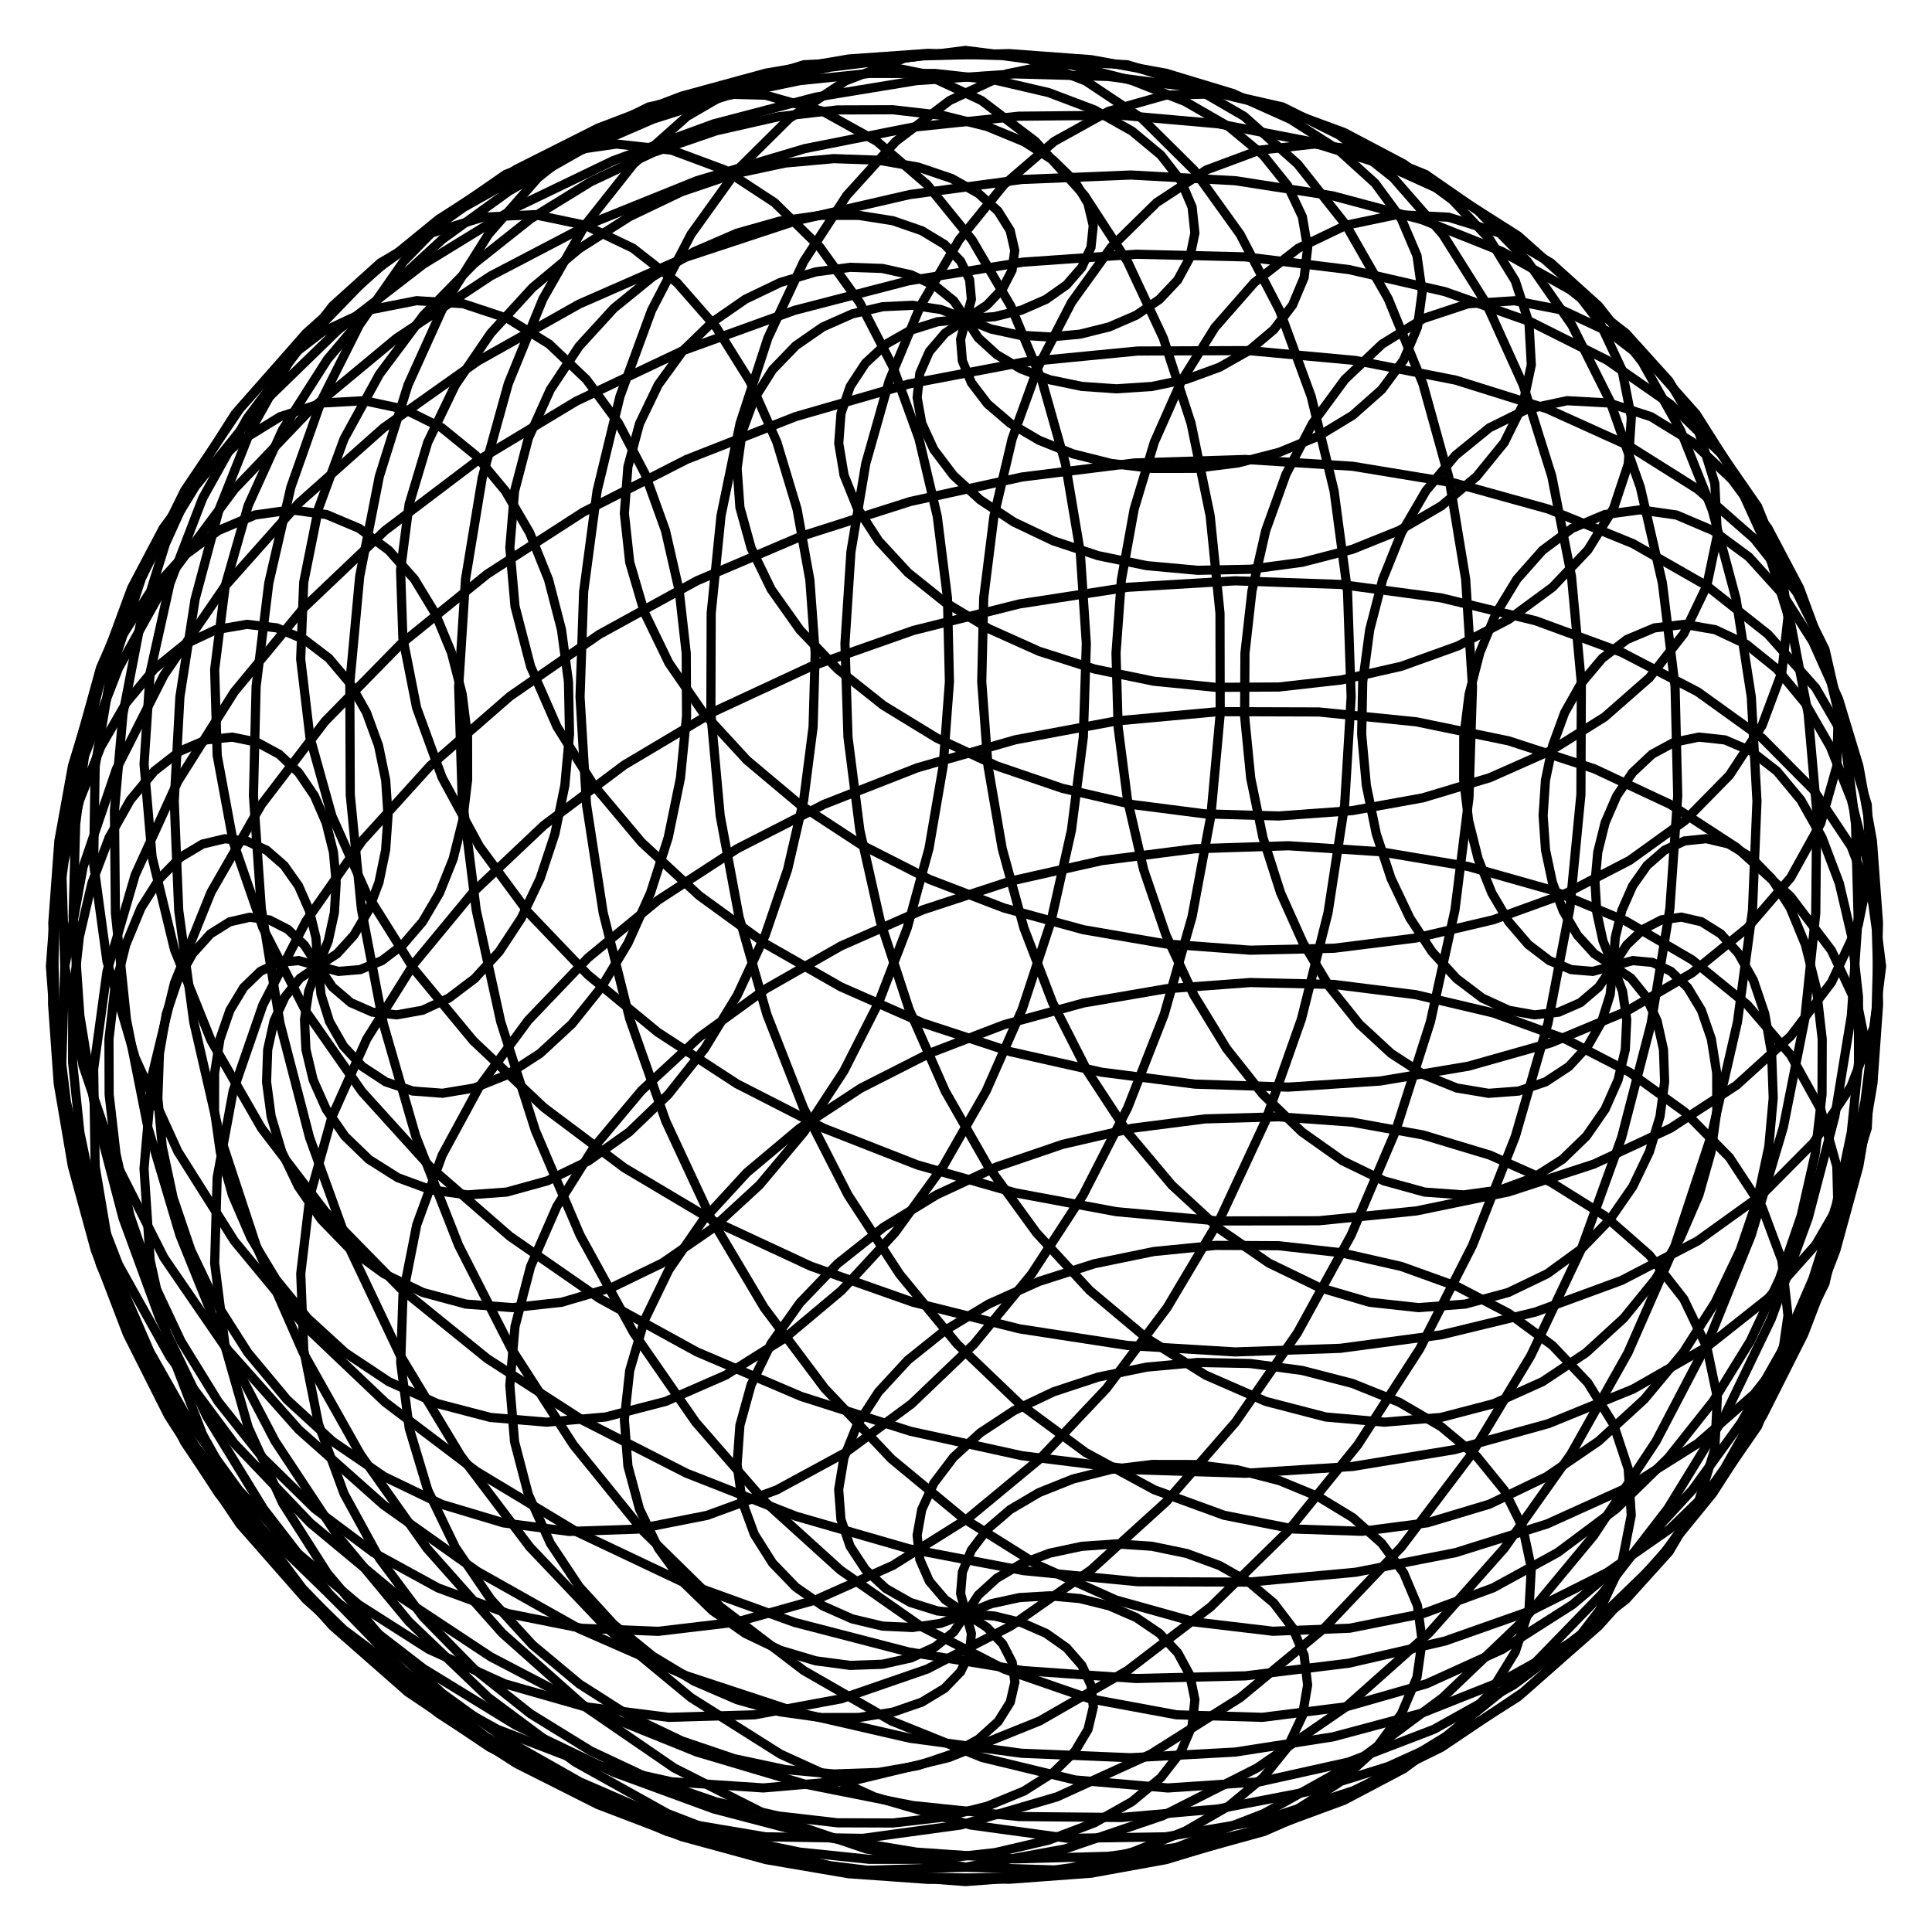 <svg xmlns="http://www.w3.org/2000/svg" viewBox="0 0 422 422"><g stroke="#000" fill="none"><path d="M211 352.502l6.233.487 5.93 1.442 5.337 2.343 4.466 3.152 3.346 3.839 2.007 4.372.491 4.73-1.159 4.887-2.893 4.833-4.66 4.556-6.403 4.055-8.072 3.331-9.61 2.396-10.97 1.265-12.1-.04-12.967-1.495-13.527-3.064-13.758-4.717-13.639-6.411-13.157-8.11-12.313-9.77-11.114-11.35-9.575-12.812-7.722-14.115-5.592-15.224-3.223-16.111-.665-16.747 2.028-17.11 4.797-17.187 7.582-16.97 10.319-16.454 12.944-15.647 15.397-14.562 17.62-13.215 19.555-11.633 21.158-9.845 22.384-7.888 23.202-5.801 23.584-3.629 23.518-1.416 22.996.79 22.024 2.94 20.616 4.993 18.796 6.897 16.6 8.616 14.068 10.11 11.251 11.349 8.204 12.3 4.991 12.946 1.662 13.274-1.675 13.274-4.99 12.947-8.205 12.3-11.25 11.348-14.069 10.11-16.6 8.616-18.796 6.898-20.618 4.992-22.024 2.942-22.996.79-23.518-1.418-23.584-3.628-23.202-5.802-22.384-7.886-21.158-9.846-19.556-11.633-17.619-13.215-15.397-14.562-12.944-15.647-10.319-16.455-7.582-16.969-4.797-17.187-2.028-17.11.665-16.747 3.223-16.111 5.591-15.225 7.723-14.115 9.575-12.812 11.113-11.35 12.313-9.77 13.158-8.11 13.638-6.412 13.758-4.716 13.528-3.065 12.966-1.494 12.101-.04 10.97 1.264 9.61 2.397 8.072 3.331 6.403 4.054 4.66 4.557 2.893 4.832 1.159 4.888-.491 4.73-2.008 4.372-3.345 3.839-4.466 3.152-5.337 2.342-5.93 1.443-6.237.458" stroke-width="2"/><path d="M211 352.502l4.58 2.971 3.425 3.592 2.08 4.046.588 4.314-1.005 4.376-2.646 4.226-4.282 3.858-5.863 3.275-7.332 2.483-8.643 1.5-9.747.344-10.605-.96-11.18-2.38-11.446-3.885-11.381-5.436-10.976-6.995-10.226-8.522-9.14-9.977-7.731-11.322-6.027-12.517-4.058-13.531-1.864-14.333.505-14.895 3-15.2 5.562-15.232 8.133-14.983 10.651-14.452 13.056-13.645 15.286-12.573L161 185.393l19.004-9.717 20.392-7.988 21.412-6.105 22.032-4.106 22.226-2.033 21.984.068 21.3 2.148 20.18 4.166 18.643 6.073 16.71 7.826 14.417 9.386 11.811 10.715 8.938 11.782 5.857 12.562 2.63 13.034-.68 13.186-4.001 13.013-7.269 12.515-10.413 11.701-13.372 10.587-16.081 9.194-18.489 7.553-20.544 5.695-22.206 3.66-23.442 1.493-24.23-.764-24.556-3.063-24.42-5.355-23.824-7.593-22.79-9.73-21.342-11.723-19.518-13.532-17.36-15.12-14.919-16.459-12.25-17.52-9.414-18.289-6.477-18.751-3.5-18.904-.552-18.748 2.308-18.295 5.019-17.558 7.523-16.56 9.775-15.331 11.727-13.9 13.348-12.304 14.61-10.584 15.495-8.78L142.689 26l16.117-5.094 15.866-3.295 15.262-1.58 14.336.015 13.122 1.46 11.661 2.722 10.004 3.783 8.2 4.623 6.302 5.234 4.37 5.608 2.456 5.75.608 5.674-1.104 5.373-2.651 4.888-3.987 4.238-5.077 3.45-5.894 2.557-6.418 1.596-6.639.6-6.554-.39-6.17-1.337-5.506-2.21" stroke-width="2"/><path d="M211 352.502l1.177 4.294-.388 4.29-1.97 4.07-3.516 3.641-4.971 3.004-6.289 2.173-7.42 1.17-8.327.014-8.971-1.263-9.324-2.632-9.368-4.048-9.087-5.483-8.48-6.898-7.55-8.249-6.313-9.501-4.793-10.618-3.019-11.565-1.03-12.314 1.128-12.839 3.406-13.12 5.748-13.142 8.096-12.9 10.392-12.392 12.577-11.622 14.591-10.601 16.383-9.35 17.9-7.893 19.095-6.258 19.936-4.48 20.388-2.6 20.43-.658 20.052 1.304 19.249 3.237 18.028 5.099 16.408 6.843 14.413 8.43 12.08 9.818 9.452 10.974 6.58 11.867 3.519 12.474.333 12.775-2.914 12.759-6.154 12.421-9.32 11.767-12.345 10.802-15.168 9.545-17.725 8.022-19.965 6.258-21.84 4.29-23.31 2.16-24.346-.095-24.92-2.42-25.036-4.778-24.678-7.11-23.862-9.376-22.606-11.525-20.936-13.515-18.895-15.307L71 264.588l-13.88-18.155-11.015-19.158-7.997-19.853-4.888-20.232-1.754-20.288 1.338-20.028 4.322-19.459 7.139-18.599 9.733-17.472L66.05 75.238l14.053-14.535 15.702-12.798 16.971-10.933 17.843-8.985 18.31-6.999 18.375-5.016 18.047-3.08 17.35-1.235 16.309.487 14.965 2.046 13.357 3.419 11.538 4.577 9.557 5.505 7.473 6.191 5.342 6.63 3.22 6.82 1.166 6.776-.771 6.504-2.54 6.029-4.099 5.372-5.41 4.565-6.445 3.64-7.183 2.628-7.61 1.573-7.724.51-7.53-.527-7.04-1.452L223 80.582l-5.268-3.104-4.054-3.688-2.675-4.09" stroke-width="2"/><path d="M211 352.502l-2.675 3.95-4.054 3.269-5.268 2.408-6.276 1.391-7.039.245-7.529-1.001-7.724-2.311-7.61-3.647-7.183-4.974-6.445-6.251-5.41-7.444-4.099-8.513-2.54-9.429-.77-10.16 1.165-10.685 3.22-10.98 5.342-11.03 7.473-10.834 9.558-10.384 11.537-9.686 13.358-8.753 14.964-7.603 16.31-6.257 17.35-4.745 18.047-3.103 18.374-1.365 18.31.426 17.843 2.23 16.97 3.998 15.703 5.692 14.054 7.266 12.052 8.68 9.732 9.896 7.14 10.88 4.322 11.607 1.337 12.048-1.754 12.19-4.888 12.023-7.996 11.542-11.016 10.751-13.88 9.663-16.525 8.293-18.895 6.666-20.94 4.82-22.606 2.77-23.862.58-24.678-1.722-25.036-4.08-24.924-6.454-24.346-8.79-23.31-11.044-21.84-13.166-19.965-15.116-17.725-16.853-15.167-18.342-12.346-19.555-9.32-20.466-6.154-21.062-2.913-21.33.333-21.268 3.519-20.88 6.579-20.18 9.452-19.183 12.08-17.917 14.413-16.408 16.408-14.696 18.028-12.817 19.25-10.813 20.051-8.73 20.43-6.589 20.388-4.505 19.936-2.454 19.096-.499 17.9 1.321 16.382 2.97 14.591 4.418 12.577 5.641 10.392 6.621 8.096 7.346 5.748 7.808 3.406 8.01 1.128 7.96-1.03 7.671-3.019 7.163-4.793 6.46-6.313 5.593-7.55 4.592-8.48 3.497-9.087 2.344-9.368 1.17-9.324.015-8.971-1.082-8.327-2.089-7.42-2.97-6.29-3.702-4.97-4.256-3.516-4.615-1.97-4.769-.389-4.708 1.176-4.436" stroke-width="2"/><path d="M211 352.502l-5.505 2.07-6.171.92-6.554-.308-6.639-1.576-6.418-2.847-5.894-4.085-5.077-5.252-3.987-6.312-2.65-7.232-1.104-7.986.614-8.545 2.456-8.89 4.37-9.01 6.302-8.89 8.2-8.532 10.003-7.94 11.662-7.126 13.122-6.102 14.336-4.894 15.262-3.529 15.866-2.039 16.117-.461 15.997 1.166 15.496 2.8 14.61 4.4 13.347 5.924 11.727 7.327 9.774 8.574 7.524 9.627 5.019 10.452 2.308 11.025-.551 11.322-3.501 11.328-6.477 11.033-9.415 10.436-12.25 9.541-14.918 8.36-17.36 6.912-19.518 5.22-21.342 3.316-22.79 1.238-23.824-.978-24.42-3.285-24.556-5.637-24.23-7.99-23.442-10.289-22.206-12.492-20.544-14.553-18.49-16.428-16.08-18.079-13.372-19.47-10.414-20.576-7.268-21.372-4.002-21.844-.679-21.984 2.63-21.788 5.856-21.262 8.939-20.422 11.81-19.286 14.419-17.878 16.71-16.232 18.641-14.385 20.18-12.375 21.3-10.247 21.984-8.046 22.226-5.82 22.032-3.613 21.412-1.471 20.392.562L261 19.145l17.286 4.15 15.286 5.638 13.055 6.888 10.652 7.88 8.133 8.603 5.562 9.048 3 9.22.505 9.125-1.865 8.777-4.057 8.196-6.027 7.408-7.732 6.443-9.14 5.335-10.226 4.12-10.975 2.837-11.381 1.527-11.446.228-11.18-1.02-10.605-2.18-9.747-3.223-8.643-4.112-7.332-4.828-5.863-5.35-4.283-5.659-2.645-5.754-1.005-5.628.588-5.288 2.08-4.744 3.425-4.01 4.598-3.054" stroke-width="2"/><path d="M211 352.502l-6.233-.627-5.93-1.86-5.337-3.04-4.466-4.127-3.346-5.09-2.007-5.901-.491-6.531 1.159-6.962 2.893-7.177 4.66-7.17 6.403-6.932 8.072-6.472 9.61-5.796 10.97-4.922 12.1-3.868 12.967-2.664 13.527-1.337 13.758.073 13.639 1.534 13.157 3 12.313 4.435 11.114 5.795 9.575 7.041 7.722 8.135 5.592 9.04 3.223 9.73.665 10.175-2.028 10.354-4.797 10.253-7.582 9.863-10.319 9.185-12.944 8.221-15.397 6.986-17.62 5.497-19.555 3.78-21.158 1.866-22.384-.21-23.202-2.409-23.584-4.683-23.518-6.99-22.996-9.282-22.024-11.512-20.616-13.631-18.796-15.599-16.6-17.37-14.068-18.907-11.251-20.18-8.204-21.158-4.991-21.822-1.662-22.158 1.675-22.158 4.99-21.822 8.205-21.158 11.25-20.18 14.069-18.907 16.6-17.37 18.796-15.598 20.616-13.632 22.024-11.511 22.996-9.282 23.518-6.99 23.584-4.684 23.202-2.407 22.384-.21 21.158 1.865 19.556 3.78 17.619 5.497 15.397 6.985 12.944 8.222 10.319 9.184 7.582 9.864 4.797 10.253 2.028 10.354-.665 10.174-3.223 9.73-5.591 9.042-7.723 8.135-9.575 7.041-11.113 5.795-12.313 4.435-13.158 3-13.638 1.534-13.758.074-13.528-1.338-12.966-2.663-12.101-3.869-10.97-4.921-9.61-5.797-8.072-6.472-6.403-6.932-4.66-7.17-2.893-7.177-1.159-6.961.491-6.531 2.008-5.9 3.345-5.091 4.466-4.128 5.337-3.04 5.93-1.86 6.245-.628" stroke-width="2"/><path d="M211 352.502l-4.58-3.11-3.425-4.011-2.08-4.744-.588-5.288 1.005-5.628 2.646-5.754 4.282-5.66 5.863-5.349 7.332-4.828 8.643-4.112 9.747-3.222 10.605-2.181 11.18-1.02 11.446.228 11.381 1.527 10.976 2.837 10.226 4.12 9.14 5.334 7.731 6.444 6.027 7.408 4.058 8.196 1.864 8.777-.505 9.125-3 9.22-5.562 9.048-8.133 8.602-10.651 7.88-13.056 6.889-15.286 5.638-17.284 4.152-19.004 2.448-20.392.562-21.414-1.472-22.03-3.612-22.226-5.82-21.984-8.046-21.3-10.247-20.18-12.375-18.642-14.384-16.71-16.233-14.418-17.878-11.81-19.285-8.939-20.422-5.857-21.262-2.63-21.788.68-21.984 4.002-21.844 7.268-21.372L35.83 147.43 49.2 127.959l16.082-18.079L83.77 93.452 104.315 78.9l22.206-12.492 23.442-10.29 24.23-7.988 24.556-5.638 24.42-3.285 23.824-.978 22.79 1.238 21.342 3.317 19.519 5.22 17.36 6.91 14.918 8.36 12.25 9.542 9.415 10.436 6.477 11.033 3.5 11.328.552 11.322-2.309 11.025-5.018 10.453-7.524 9.626-9.774 8.574-11.727 7.328-13.348 5.923-14.61 4.4-15.495 2.8-15.997 1.166-16.118-.461-15.865-2.04-15.263-3.528-14.335-4.894-13.122-6.102-11.662-7.125-10.004-7.94-8.199-8.533-6.303-8.89-4.37-9.009-2.455-8.89-.612-8.537 1.103-7.986 2.652-7.233 3.987-6.312 5.077-5.251 5.894-4.086 6.418-2.847 6.638-1.576 6.555-.307 6.17.92 5.505 2.07" stroke-width="2"/><path d="M211 352.502l-1.177-4.433.388-4.708 1.97-4.77 3.516-4.615 4.971-4.255 6.289-3.702 7.42-2.97 8.327-2.089 8.971-1.082 9.325.015 9.368 1.17 9.087 2.343 8.479 3.497 7.55 4.593 6.314 5.592 4.793 6.46 3.019 7.163 1.03 7.671-1.129 7.96-3.405 8.011-5.748 7.808-8.096 7.345-10.392 6.621-12.577 5.642-14.592 4.418-16.382 2.97-17.9 1.32-19.095-.498-19.936-2.454L161 403.017l-20.43-6.613-20.052-8.73-19.25-10.813-18.027-12.817-16.408-14.696-14.414-16.409-12.08-17.916-9.452-19.183-6.579-20.18-3.519-20.88-.333-21.268 2.914-21.33 6.154-21.062 9.32-20.466 12.345-19.555 15.167-18.343 17.725-16.853 19.966-15.116 21.84-13.166 23.31-11.043 24.346-8.79 24.924-6.454 25.036-4.081 24.678-1.721 23.862.578 22.606 2.772 20.936 4.815 18.895 6.667 16.525 8.293 13.88 9.662L375.9 99.07l7.997 11.542 4.887 12.023 1.754 12.19-1.337 12.049-4.322 11.606-7.14 10.88-9.732 9.897-12.052 8.68-14.054 7.265-15.702 5.692-16.97 3.999-17.843 2.229-18.31.426-18.375-1.364-18.047-3.103-17.35-4.746-16.31-6.257-14.964-7.602-13.357-8.753-11.538-9.687-9.557-10.383-7.473-10.834-5.342-11.031-3.22-10.98-1.166-10.684.77-10.16 2.54-9.43 4.1-8.513 5.41-7.443 6.445-6.251 7.182-4.974 7.61-3.647 7.725-2.311 7.529-1.001 7.039.244 6.275 1.391 5.269 2.409 4.054 3.269 2.686 3.98" stroke-width="2"/><path d="M211 352.502l2.675-4.09 4.054-3.688 5.268-3.104 6.276-2.368 7.039-1.496 7.529-.527 7.724.509 7.61 1.573 7.183 2.63 6.445 3.638 5.41 4.565 4.099 5.373 2.54 6.028.77 6.505-1.165 6.775-3.22 6.821-5.342 6.63-7.473 6.19-9.558 5.505-11.537 4.578-13.358 3.418-14.964 2.047-16.31.486-17.35-1.234-18.047-3.081-18.374-5.016-18.31-6.998-17.843-8.986-16.97-10.933-15.703-12.797-14.054-14.536-12.052-16.106-9.732-17.472-7.14-18.599-4.322-19.458-1.337-20.028 1.754-20.288 4.888-20.232 7.996-19.854 11.016-19.158 13.88-18.155 16.525-16.863 18.895-15.306 20.936-13.516 22.606-11.525 23.862-9.375 24.678-7.111 25.036-4.777 24.924-2.422 24.346-.094 23.31 2.159 21.84 4.29 19.965 6.259 17.725 8.021 15.167 9.546 12.346 10.802 9.32 11.766 6.154 12.422 2.913 12.759-.333 12.774-3.519 12.474-6.579 11.868-9.452 10.974-12.08 9.818-14.413 8.43-16.408 6.843-18.028 5.098-19.25 3.237-20.047 1.334-20.43-.656-20.388-2.6-19.936-4.481-19.096-6.258-17.9-7.892-16.383-9.35-14.591-10.602-12.577-11.622-10.392-12.391-8.096-12.901-5.748-13.143-3.406-13.12-1.128-12.838 1.03-12.314 3.019-11.565 4.793-10.618 6.313-9.501 7.55-8.25 8.48-6.897 9.087-5.483 9.368-4.048 9.324-2.629 8.971-1.262 8.327.014 7.42 1.17 6.29 2.173 4.97 3.003 3.516 3.64 1.97 4.073.389 4.29-1.178 4.293" stroke-width="2"/><path d="M211 352.502l5.505-2.21 6.171-1.338 6.554-.39 6.639.601 6.418 1.596 5.894 2.557 5.077 3.45 3.987 4.238 2.651 4.888 1.102 5.372-.614 5.667-2.455 5.75-4.37 5.608-6.303 5.234-8.2 4.623-10.003 3.783-11.662 2.723-13.122 1.46-14.335.015-15.263-1.58-15.865-3.296-16.118-5.094-15.997-6.937-15.495-8.78-14.61-10.584-13.348-12.304-11.727-13.9-9.774-15.33-7.524-16.561-5.018-17.558-2.309-18.295.552-18.748 3.5-18.904 6.477-18.751 9.415-18.289 12.25-17.52 14.918-16.458 17.36-15.12 19.519-13.533 21.342-11.723 22.79-9.73 23.824-7.593 24.42-5.355 24.556-3.063 24.23-.764 23.442 1.493 22.206 3.66 20.544 5.696 18.488 7.552 16.082 9.194 13.371 10.587 10.414 11.7 7.268 12.516 4.002 13.013.68 13.186-2.63 13.035-5.857 12.561-8.938 11.782L379.3 237.05l-14.418 9.386-16.71 7.826-18.642 6.073-20.18 4.166-21.3 2.149-22.006.042-22.228-2.032-22.03-4.106-21.414-6.104-20.392-7.99-19.004-9.716-17.287-11.256-15.286-12.573-13.055-13.645-10.651-14.452-8.133-14.983L91 154.602l-3-15.2-.505-14.895 1.865-14.333 4.058-13.53 6.027-12.518 7.731-11.322 9.14-9.977 10.226-8.522 10.976-6.995 11.38-5.436 11.446-3.885 11.18-2.38 10.605-.96 9.747.344 8.643 1.5 7.333 2.483 5.862 3.275 4.283 3.858 2.646 4.226 1.005 4.376-.588 4.314-2.08 4.046-3.426 3.592-4.574 2.98" stroke-width="2"/></g><g stroke="#000" fill="none"><path d="M352.332 211l.487-6.233 1.442-5.93 2.343-5.337 3.152-4.466 3.839-3.346 4.372-2.007 4.73-.491 4.887 1.159 4.833 2.893 4.556 4.66 4.055 6.403 3.331 8.072 2.396 9.61 1.265 10.97-.04 12.1-1.495 12.967-3.064 13.527-4.717 13.758-6.411 13.639-8.11 13.157-9.77 12.313-11.35 11.114-12.812 9.575-14.115 7.722-15.224 5.592-16.111 3.223-16.747.665-17.11-2.028-17.187-4.797-16.97-7.582-16.454-10.319-15.647-12.944-14.562-15.397-13.215-17.62-11.633-19.555-9.845-21.158-7.888-22.384-5.801-23.202-3.629-23.584-1.416-23.518.79-22.996 2.94-22.024 4.993-20.616 6.897-18.796 8.616-16.6 10.11-14.068 11.349-11.251 12.3-8.204 12.946-4.991 13.274-1.662 13.274 1.675 12.947 4.99 12.3 8.205 11.348 11.25 10.11 14.069 8.616 16.6 6.898 18.796 4.992 20.618 2.942 22.024.79 22.996-1.418 23.518-3.628 23.584-5.802 23.202-7.886 22.384-9.846 21.158-11.633 19.556-13.215 17.619-14.562 15.397-15.647 12.944-16.455 10.319-16.969 7.582-17.187 4.797-17.11 2.028-16.747-.665-16.111-3.223-15.225-5.591-14.115-7.723-12.812-9.575-11.35-11.113-9.77-12.313-8.11-13.158-6.412-13.638-4.716-13.758-3.065-13.528-1.494-12.966-.04-12.101 1.264-10.97 2.397-9.61 3.331-8.072 4.054-6.403 4.557-4.66 4.832-2.893 4.888-1.159 4.73.491 4.372 2.008 3.839 3.345 3.152 4.466 2.342 5.337 1.443 5.93.458 6.237" stroke-width="2"/><path d="M352.332 211l2.971-4.58 3.592-3.425 4.046-2.08 4.314-.588 4.376 1.005 4.226 2.646 3.858 4.282 3.275 5.863 2.483 7.332 1.5 8.643.344 9.747-.96 10.605-2.38 11.18-3.885 11.446-5.436 11.381-6.995 10.976-8.522 10.226-9.977 9.14-11.322 7.731-12.517 6.027-13.531 4.058-14.333 1.864-14.895-.505-15.2-3-15.232-5.562-14.983-8.133-14.452-10.651-13.645-13.056-12.573-15.286L185.223 261l-9.717-19.004-7.988-20.392-6.105-21.412-4.106-22.032-2.033-22.226.068-21.984 2.148-21.3 4.166-20.18 6.073-18.643 7.826-16.71 9.386-14.417 10.715-11.811 11.782-8.938L220 16.094l13.034-2.63 13.186.68 13.013 4.001 12.515 7.269 11.701 10.413L294.036 49.2l9.194 16.081 7.553 18.489 5.695 20.544 3.66 22.206 1.493 23.442-.764 24.23-3.063 24.556-5.355 24.42-7.593 23.824-9.73 22.79-11.723 21.342-13.532 19.518-15.12 17.36-16.459 14.919-17.52 12.25-18.289 9.414-18.751 6.477-18.904 3.5-18.748.552-18.295-2.308-17.558-5.019-16.56-7.523-15.331-9.775-13.9-11.727-12.304-13.348-10.584-14.61-8.78-15.495-6.937-15.997-5.094-16.117-3.295-15.866-1.58-15.262.015-14.336 1.46-13.122 2.722-11.661 3.783-10.004 4.623-8.2 5.234-6.302 5.608-4.37 5.75-2.456 5.674-.608 5.373 1.104 4.888 2.651 4.238 3.987 3.45 5.077 2.557 5.894 1.596 6.418.6 6.639-.39 6.554-1.337 6.17-2.21 5.506" stroke-width="2"/><path d="M352.332 211l4.294-1.177 4.29.388 4.07 1.97 3.641 3.516 3.004 4.971 2.173 6.289 1.17 7.42.014 8.327-1.263 8.971-2.632 9.324-4.048 9.368-5.483 9.087-6.898 8.48-8.249 7.55-9.501 6.313-10.618 4.793-11.565 3.019-12.314 1.03-12.839-1.128-13.12-3.406-13.142-5.748-12.9-8.096-12.392-10.392-11.622-12.577-10.601-14.591-9.35-16.383-7.893-17.9-6.258-19.095-4.48-19.936-2.6-20.388-.658-20.43 1.304-20.052 3.237-19.249 5.099-18.028 6.843-16.408 8.43-14.413 9.818-12.08 10.974-9.452 11.867-6.58 12.474-3.519 12.775-.333 12.759 2.914 12.421 6.154 11.767 9.32 10.802 12.345 9.545 15.168L332.7 84.08l6.258 19.965 4.29 21.84 2.16 23.31-.095 24.346-2.42 24.92-4.778 25.036-7.11 24.678-9.376 23.862-11.525 22.606-13.515 20.936-15.307 18.895L264.418 351l-18.155 13.88-19.158 11.015-19.853 7.997-20.232 4.888-20.288 1.754-20.028-1.338-19.459-4.322-18.599-7.139-17.472-9.733-16.106-12.052-14.535-14.053-12.798-15.702-10.933-16.971-8.985-17.843-6.999-18.31-5.016-18.375-3.08-18.047-1.235-17.35.487-16.309 2.046-14.965 3.419-13.357 4.577-11.538 5.505-9.557 6.191-7.473 6.63-5.342 6.82-3.22 6.776-1.166 6.504.771 6.029 2.54 5.372 4.099 4.565 5.41 3.64 6.445 2.628 7.183 1.573 7.61.51 7.724-.527 7.53-1.452 7.04L80.412 199l-3.104 5.268-3.688 4.054-4.09 2.675" stroke-width="2"/><path d="M352.332 211l3.95 2.675 3.269 4.054 2.408 5.268 1.391 6.276.245 7.039-1.001 7.529-2.311 7.724-3.647 7.61-4.974 7.183-6.251 6.445-7.444 5.41-8.513 4.099-9.429 2.54-10.16.77-10.685-1.165-10.98-3.22-11.03-5.342-10.834-7.473-10.384-9.558-9.686-11.537-8.753-13.358-7.603-14.964-6.257-16.31-4.745-17.35-3.103-18.047-1.365-18.374.426-18.31 2.23-17.843 3.998-16.97 5.692-15.703 7.266-14.054 8.68-12.052 9.896-9.732 10.88-7.14 11.607-4.322 12.048-1.337 12.19 1.754 12.023 4.888 11.542 7.996 10.751 11.016 9.663 13.88 8.293 16.525 6.666 18.895 4.82 20.94 2.77 22.606.58 23.862-1.722 24.678-4.08 25.036-6.454 24.924-8.79 24.346-11.044 23.31-13.166 21.84-15.116 19.965-16.853 17.725-18.342 15.167-19.555 12.346-20.466 9.32-21.062 6.154-21.33 2.913-21.268-.333-20.88-3.519-20.18-6.579-19.183-9.452-17.917-12.08-16.408-14.413-14.696-16.408-12.817-18.028-10.813-19.25-8.73-20.051L19 261.004l-4.505-20.388-2.454-19.936-.499-19.096 1.321-17.9 2.97-16.382 4.418-14.591 5.641-12.577 6.621-10.392 7.346-8.096 7.808-5.748 8.01-3.406 7.96-1.128 7.671 1.03 7.163 3.019 6.46 4.793 5.593 6.313 4.592 7.55 3.497 8.48 2.344 9.087 1.17 9.368.015 9.324-1.082 8.971-2.089 8.327-2.97 7.42-3.702 6.29-4.256 4.97-4.615 3.516-4.769 1.97-4.708.389-4.436-1.176" stroke-width="2"/><path d="M352.332 211l2.07 5.505.92 6.171-.308 6.554-1.576 6.639-2.847 6.418-4.085 5.894-5.252 5.077-6.312 3.987-7.232 2.65-7.986 1.104-8.545-.614-8.89-2.456-9.01-4.37-8.89-6.302-8.532-8.2-7.94-10.003-7.126-11.662-6.102-13.122-4.894-14.336-3.529-15.262-2.039-15.866-.461-16.117 1.166-15.997 2.8-15.496 4.4-14.61 5.924-13.347 7.327-11.727 8.574-9.774 9.627-7.524 10.452-5.019 11.025-2.308 11.322.551 11.328 3.501 11.033 6.477 10.436 9.415 9.541 12.25 8.36 14.918 6.912 17.36 5.22 19.518 3.316 21.342 1.238 22.79-.978 23.824-3.285 24.42-5.638 24.556-7.988 24.23-10.29 23.442-12.492 22.206-14.553 20.544-16.428 18.49-18.079 16.08-19.47 13.372-20.576 10.414-21.373 7.268-21.843 4.002-21.984.679-21.788-2.63-21.263-5.856-20.422-8.939-19.285-11.81-17.878-14.419-16.232-16.71-14.385-18.641-12.375-20.18-10.247-21.3-8.047-21.984-5.82-22.226-3.612-22.032-1.471-21.412.562-20.392L18.975 161l4.15-17.286 5.638-15.286 6.888-13.055 7.88-10.652 8.603-8.133 9.048-5.562 9.22-3 9.125-.505 8.777 1.865 8.196 4.057 7.408 6.027 6.443 7.732 5.335 9.14 4.12 10.226 2.837 10.975 1.527 11.381.228 11.446-1.02 11.18-2.18 10.605-3.223 9.747-4.112 8.643-4.828 7.332-5.35 5.863-5.659 4.283-5.754 2.645-5.628 1.005-5.288-.588-4.744-2.08-4.01-3.425-3.054-4.598" stroke-width="2"/><path d="M352.332 211l-.627 6.233-1.86 5.93-3.04 5.337-4.127 4.466-5.09 3.346-5.901 2.007-6.531.491-6.962-1.159-7.177-2.893-7.17-4.66-6.932-6.403-6.472-8.072-5.796-9.61-4.922-10.97-3.868-12.1-2.664-12.967-1.337-13.527.073-13.758 1.534-13.639 3-13.157 4.435-12.313 5.795-11.114 7.041-9.575 8.135-7.722 9.04-5.592 9.73-3.223 10.175-.665 10.354 2.028 10.253 4.797 9.863 7.582 9.185 10.319 8.221 12.944 6.986 15.397 5.497 17.62 3.78 19.555 1.866 21.158-.21 22.384-2.409 23.202-4.683 23.584-6.99 23.518-9.282 22.996-11.512 22.024-13.631 20.616-15.599 18.796-17.37 16.6-18.907 14.068-20.18 11.251-21.158 8.204-21.822 4.991-22.158 1.662-22.158-1.675-21.822-4.99-21.158-8.205-20.18-11.25-18.907-14.069-17.37-16.6-15.598-18.796-13.632-20.616-11.511-22.024-9.282-22.996-6.99-23.518-4.684-23.584-2.407-23.202-.21-22.384 1.865-21.158 3.78-19.556 5.497-17.619 6.985-15.397 8.222-12.944 9.184-10.319 9.864-7.582 10.253-4.797 10.354-2.028 10.174.665 9.73 3.223 9.042 5.591 8.135 7.723 7.041 9.575 5.795 11.113 4.435 12.313 3 13.158 1.534 13.638.074 13.758-1.338 13.528-2.663 12.966-3.869 12.101-4.921 10.97-5.797 9.61-6.472 8.072-6.932 6.403-7.17 4.66-7.177 2.893-6.961 1.159-6.531-.491-5.9-2.008-5.091-3.345-4.128-4.466-3.04-5.337-1.86-5.93-.628-6.245" stroke-width="2"/><path d="M352.332 211l-3.11 4.58-4.011 3.425-4.744 2.08-5.288.588-5.628-1.005-5.754-2.646-5.66-4.282-5.349-5.863-4.828-7.332-4.112-8.643-3.222-9.747-2.181-10.605-1.02-11.18.228-11.446 1.527-11.381 2.837-10.976 4.12-10.226 5.334-9.14 6.444-7.731 7.408-6.027 8.196-4.058 8.777-1.864 9.125.505 9.22 3 9.048 5.562 8.602 8.133 7.88 10.651 6.889 13.056 5.638 15.286 4.152 17.284 2.448 19.004.562 20.392-1.472 21.414-3.612 22.03-5.82 22.226-8.046 21.984-10.247 21.3-12.375 20.18-14.384 18.642-16.233 16.71-17.878 14.418-19.285 11.81-20.422 8.939-21.262 5.857-21.788 2.63-21.984-.68-21.844-4.002-21.372-7.268-20.576-10.414-19.471-13.371-18.079-16.082-16.428-18.488-14.553-20.544-12.492-22.206-10.29-23.442-7.988-24.23-5.638-24.556-3.285-24.42-.978-23.824 1.238-22.79 3.317-21.342 5.22-19.519 6.91-17.36 8.36-14.918 9.542-12.25 10.436-9.415 11.033-6.477 11.328-3.5 11.322-.552 11.025 2.309 10.453 5.018 9.626 7.524 8.574 9.774 7.328 11.727 5.923 13.348 4.4 14.61 2.8 15.495 1.166 15.997-.461 16.118-2.04 15.865-3.528 15.263-4.894 14.335-6.102 13.122-7.125 11.662-7.94 10.004-8.533 8.199-8.89 6.303-9.009 4.37-8.89 2.455-8.537.612-7.986-1.103-7.233-2.652-6.312-3.987-5.251-5.077-4.086-5.894-2.847-6.418-1.576-6.638-.307-6.555.92-6.17 2.07-5.505" stroke-width="2"/><path d="M352.332 211l-4.433 1.177-4.708-.388-4.77-1.97-4.615-3.516-4.255-4.971-3.702-6.289-2.97-7.42-2.089-8.327-1.082-8.971.015-9.325 1.17-9.368 2.343-9.087 3.497-8.479 4.593-7.55 5.592-6.314 6.46-4.793 7.163-3.019 7.671-1.03 7.96 1.129 8.011 3.405 7.808 5.748 7.345 8.096 6.621 10.392 5.642 12.577 4.418 14.592 2.97 16.382 1.32 17.9-.498 19.095-2.454 19.936L402.847 261l-6.613 20.43-8.73 20.052-10.813 19.25-12.817 18.027-14.696 16.408-16.409 14.414-17.916 12.08-19.183 9.452-20.18 6.579-20.88 3.519-21.268.333-21.33-2.914-21.062-6.154-20.466-9.32-19.555-12.345-18.343-15.167-16.853-17.725-15.116-19.966-13.166-21.84-11.043-23.31-8.79-24.346-6.454-24.924-4.081-25.036-1.721-24.678.578-23.862 2.772-22.606 4.815-20.936 6.667-18.895 8.293-16.525 9.662-13.88L98.9 46.1l11.542-7.997 12.023-4.887 12.19-1.754 12.049 1.337 11.606 4.322 10.88 7.14 9.897 9.732 8.68 12.052 7.265 14.054 5.692 15.702 3.999 16.97 2.229 17.843.427 18.31-1.365 18.375-3.103 18.047-4.746 17.35-6.257 16.31-7.602 14.964-8.753 13.357-9.687 11.538-10.383 9.557-10.834 7.473-11.031 5.342-10.98 3.22-10.684 1.166-10.16-.77-9.43-2.54-8.513-4.1-7.443-5.41-6.251-6.445-4.974-7.182-3.647-7.61-2.311-7.725-1.001-7.529.244-7.039 1.391-6.275 2.409-5.269 3.269-4.054 3.98-2.686" stroke-width="2"/><path d="M352.332 211l-4.09-2.675-3.688-4.054-3.104-5.268-2.368-6.276-1.496-7.039-.527-7.529.509-7.724 1.573-7.61 2.63-7.183 3.638-6.445 4.565-5.41 5.373-4.099 6.028-2.54 6.505-.77 6.775 1.165 6.821 3.22 6.63 5.342 6.19 7.473 5.505 9.558 4.578 11.537 3.418 13.358 2.047 14.964.486 16.31-1.234 17.35-3.081 18.047-5.016 18.374-6.998 18.31-8.986 17.843-10.933 16.97-12.797 15.703-14.536 14.054-16.106 12.052-17.472 9.732-18.599 7.14-19.458 4.322-20.028 1.337-20.288-1.754-20.232-4.888-19.854-7.996-19.158-11.016-18.155-13.88-16.863-16.525-15.306-18.895-13.516-20.936-11.525-22.606-9.375-23.862-7.111-24.678-4.777-25.036-2.422-24.924-.094-24.346 2.159-23.31 4.29-21.84 6.259-19.965 8.021-17.725 9.546-15.167 10.802-12.346 11.766-9.32 12.422-6.154 12.759-2.913 12.774.333 12.474 3.519 11.868 6.579 10.974 9.452 9.818 12.08 8.43 14.413 6.843 16.408 5.098 18.028 3.237 19.25 1.334 20.047-.656 20.43-2.6 20.388-4.481 19.936-6.258 19.096-7.892 17.9-9.35 16.383-10.602 14.591-11.622 12.577-12.391 10.392-12.901 8.096-13.143 5.748-13.12 3.406-12.838 1.128-12.314-1.03-11.565-3.019-10.618-4.793-9.501-6.313-8.25-7.55-6.897-8.48-5.483-9.087-4.048-9.368-2.629-9.324-1.262-8.971.014-8.327 1.17-7.42 2.173-6.29 3.003-4.97 3.64-3.516 4.073-1.97 4.29-.389 4.293 1.178" stroke-width="2"/><path d="M352.332 211l-2.21-5.505-1.338-6.171-.39-6.554.601-6.639 1.596-6.418 2.557-5.894 3.45-5.077 4.238-3.987 4.888-2.651 5.372-1.102 5.667.614 5.75 2.455 5.608 4.37 5.234 6.303 4.623 8.2 3.783 10.003 2.723 11.662 1.46 13.122.015 14.335-1.58 15.263-3.296 15.865-5.094 16.118-6.937 15.997-8.78 15.495-10.584 14.61-12.304 13.348-13.9 11.727-15.33 9.774-16.561 7.524-17.558 5.018-18.295 2.309-18.748-.552-18.904-3.5-18.751-6.477-18.289-9.415-17.52-12.25-16.458-14.918-15.12-17.36-13.533-19.519-11.723-21.342-9.73-22.79-7.593-23.824-5.355-24.42-3.063-24.556-.764-24.23 1.493-23.442 3.66-22.206 5.696-20.544 7.552-18.488 9.194-16.082 10.587-13.371 11.7-10.414 12.516-7.268 13.013-4.002 13.186-.68 13.035 2.63 12.561 5.857 11.782 8.938L236.88 42.7l9.386 14.418 7.826 16.71 6.073 18.642 4.166 20.18 2.149 21.3.042 22.006-2.032 22.228-4.106 22.03-6.104 21.414-7.99 20.392-9.716 19.004-11.256 17.287-12.573 15.286-13.645 13.055-14.452 10.651-14.983 8.133L154.432 331l-15.2 3-14.895.505-14.333-1.865-13.53-4.058-12.518-6.027-11.322-7.731-9.977-9.14-8.522-10.226-6.995-10.976-5.436-11.38-3.885-11.446-2.38-11.18-.96-10.605.344-9.747 1.5-8.643 2.483-7.333 3.275-5.862 3.858-4.283 4.226-2.646 4.376-1.005 4.314.588 4.046 2.08 3.592 3.426 2.98 4.574" stroke-width="2"/></g></svg>